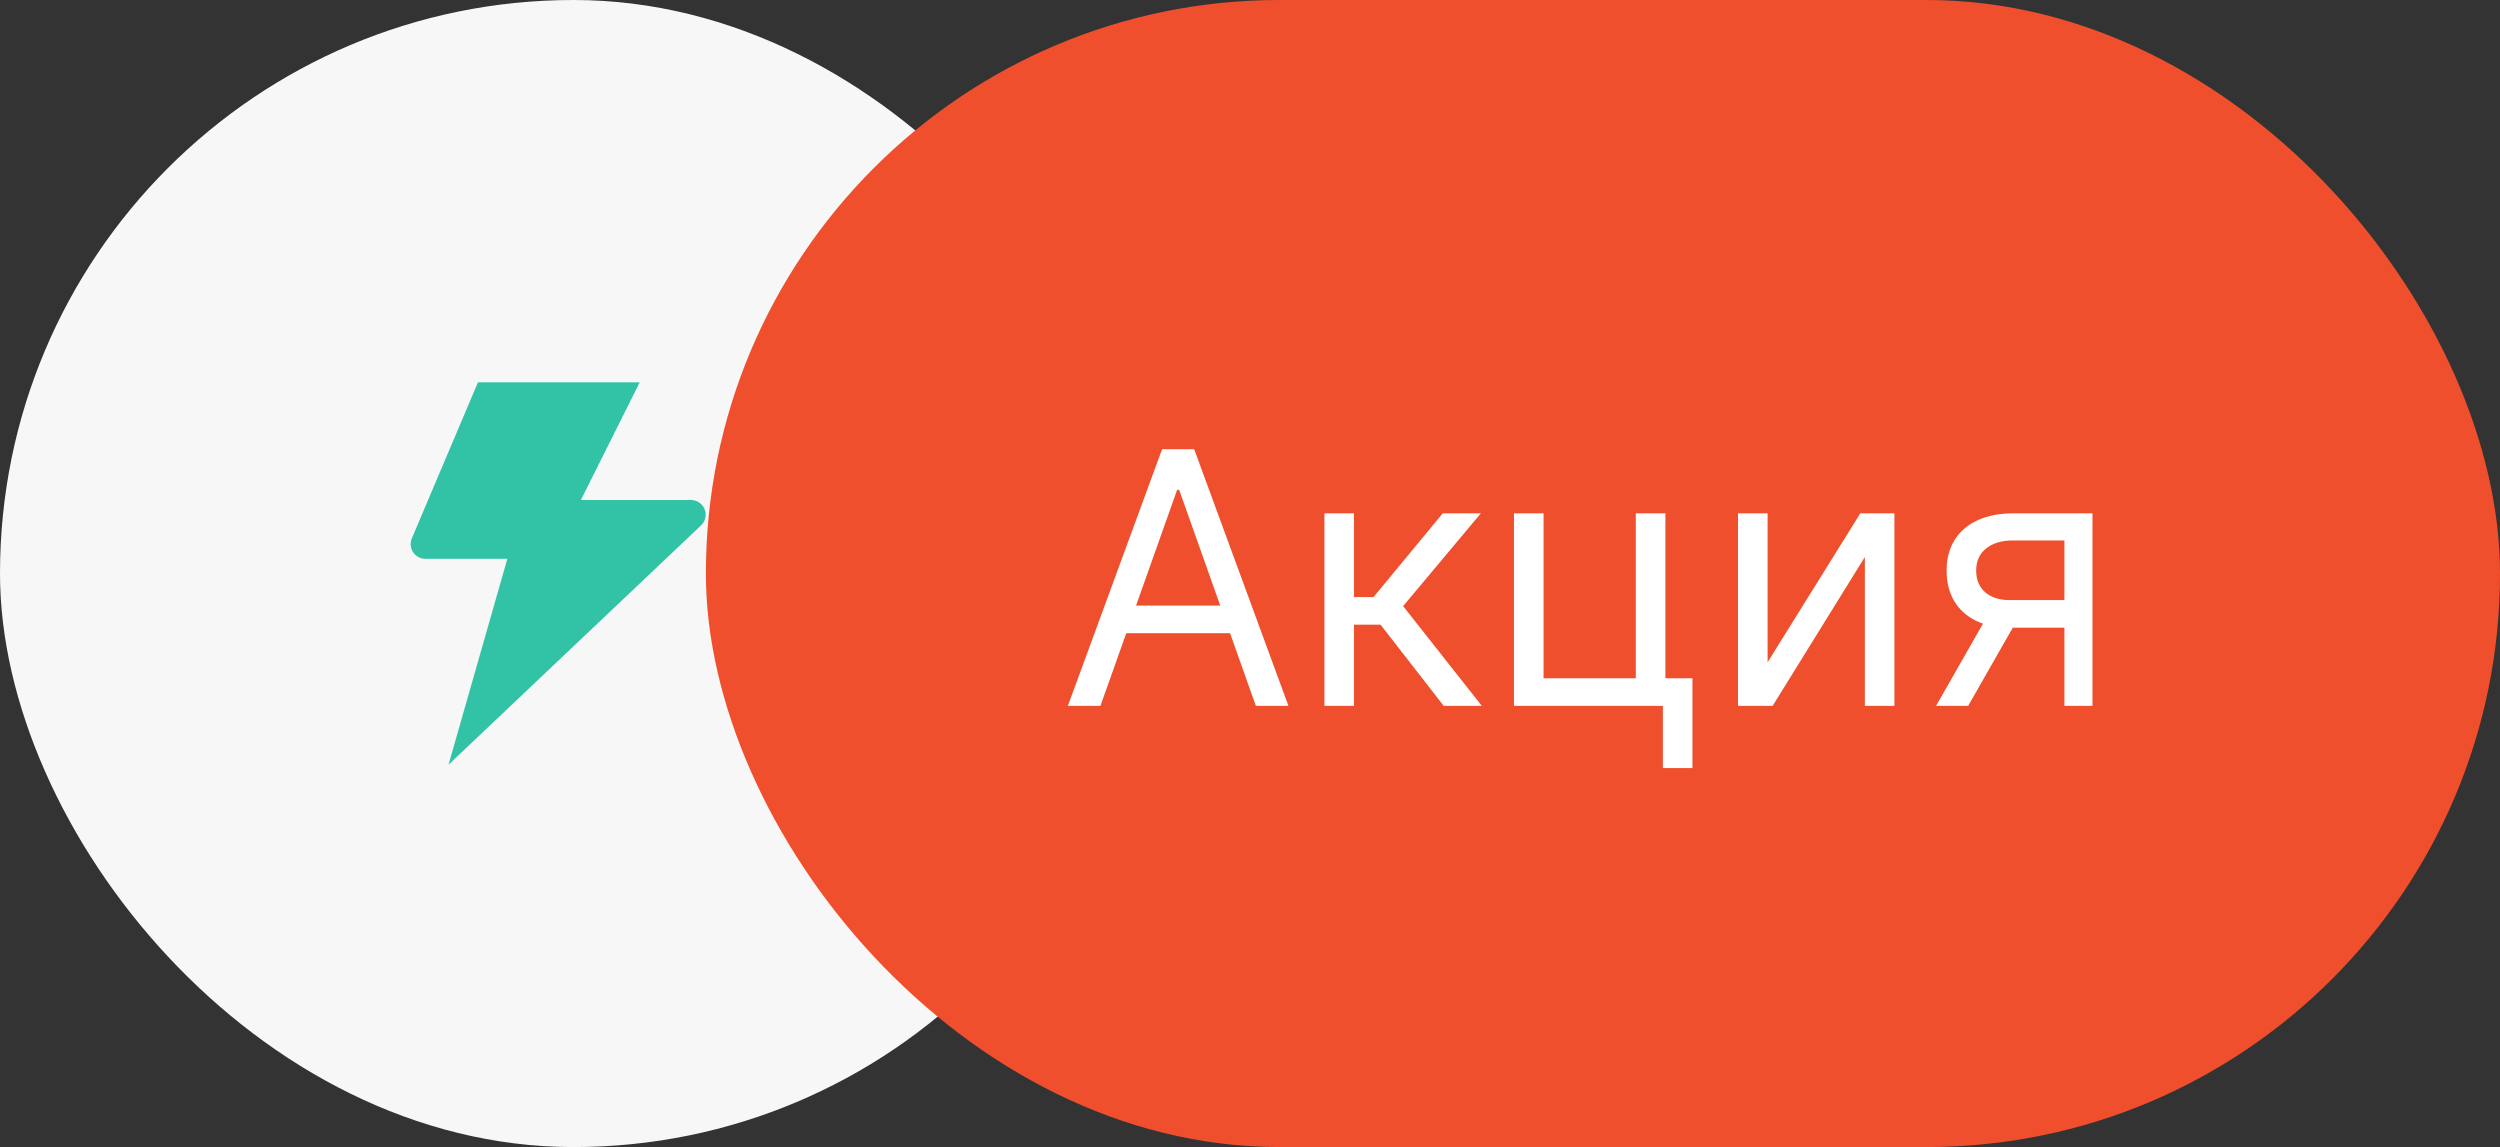<svg width="85" height="39" viewBox="0 0 85 39" fill="none" xmlns="http://www.w3.org/2000/svg">
<rect x="0" y="0" width="85" height="39" fill="#333333" stroke="none"/>
<rect width="39" height="39" rx="19.5" fill="#F7F7F7"/>
<path d="M16.25 13L14 18.31C13.969 18.386 13.957 18.468 13.965 18.549C13.973 18.631 14.001 18.709 14.047 18.777C14.092 18.846 14.154 18.901 14.226 18.94C14.298 18.979 14.379 19 14.46 19H17.25L15.25 26L23.84 17.86C23.912 17.791 23.961 17.703 23.982 17.606C24.003 17.509 23.995 17.408 23.958 17.316C23.922 17.224 23.859 17.145 23.777 17.088C23.696 17.032 23.599 17.001 23.5 17H19.75L21.75 13H16.25Z" fill="#32C3A7"/>
<rect x="24" width="61" height="39" rx="19.5" fill="#F04F2D"/>
<path d="M37.415 24H36.307L39.511 15.273H40.602L43.807 24H42.699L40.091 16.653H40.023L37.415 24ZM37.824 20.591H42.29V21.528H37.824V20.591ZM45.03 24V17.454H46.035V20.301H46.7L49.053 17.454H50.348L47.706 20.608L50.382 24H49.087L46.939 21.239H46.035V24H45.03ZM56.623 17.454V23.062H57.543V26.114H56.538V24H51.475V17.454H52.481V23.062H55.617V17.454H56.623ZM60.098 22.517L63.251 17.454H64.41V24H63.405V18.938L60.269 24H59.092V17.454H60.098V22.517ZM70.19 24V18.375H68.451C68.059 18.375 67.751 18.466 67.527 18.648C67.302 18.829 67.19 19.079 67.19 19.398C67.19 19.71 67.291 19.956 67.493 20.135C67.697 20.314 67.977 20.403 68.332 20.403H70.446V21.341H68.332C67.889 21.341 67.507 21.263 67.186 21.107C66.865 20.95 66.618 20.727 66.444 20.438C66.271 20.145 66.184 19.798 66.184 19.398C66.184 18.994 66.275 18.648 66.457 18.358C66.639 18.068 66.899 17.845 67.237 17.689C67.578 17.533 67.983 17.454 68.451 17.454H71.144V24H70.19ZM65.826 24L67.684 20.744H68.775L66.917 24H65.826Z" fill="white"/>
</svg>
